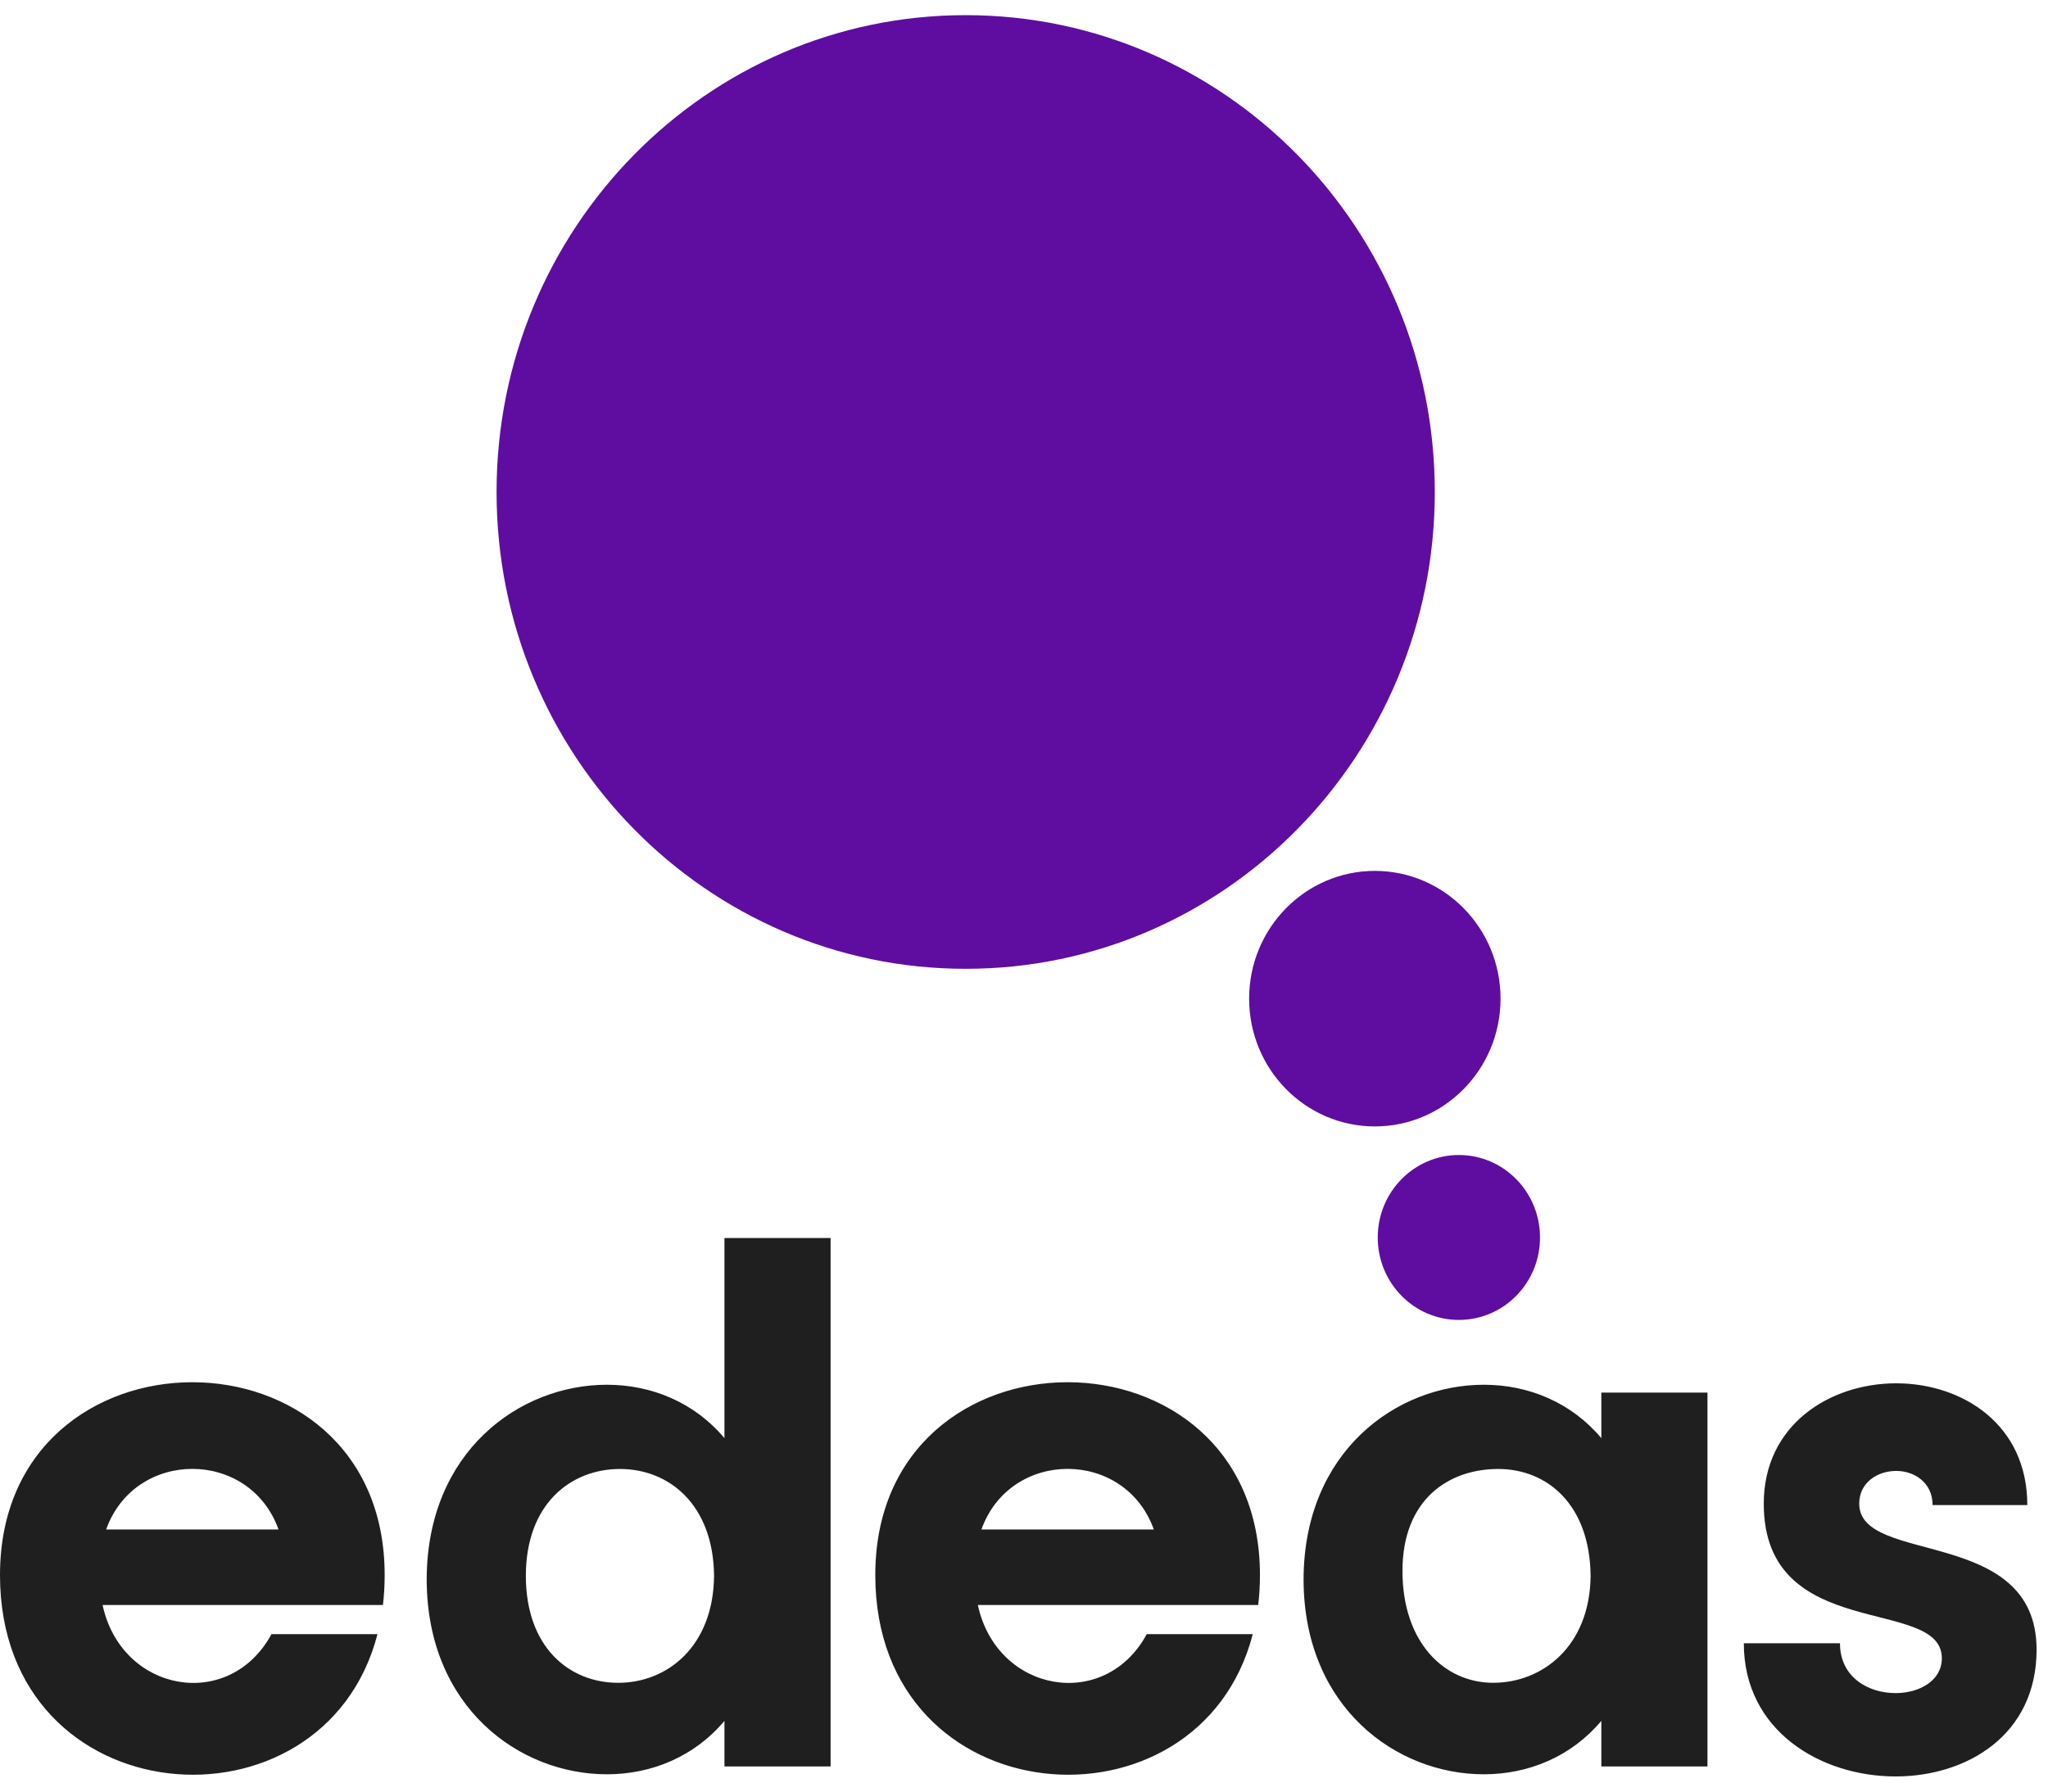 <?xml version="1.0" encoding="UTF-8"?>
<svg xmlns="http://www.w3.org/2000/svg" width="80" height="70" viewBox="0 0 80 70" fill="none">
  <path fill-rule="evenodd" clip-rule="evenodd" d="M37.722 0.592C47.841 0.592 56.047 8.935 56.047 19.223C56.047 29.51 47.841 37.853 37.722 37.853C27.603 37.853 19.397 29.51 19.397 19.223C19.397 8.935 27.603 0.592 37.722 0.592Z" fill="#5F0DA0"></path>
  <path fill-rule="evenodd" clip-rule="evenodd" d="M53.705 34.027C56.416 34.027 58.615 36.262 58.615 39.019C58.615 41.776 56.416 44.011 53.705 44.011C50.993 44.011 48.794 41.776 48.794 39.019C48.794 36.262 50.993 34.027 53.705 34.027Z" fill="#5F0DA0"></path>
  <path fill-rule="evenodd" clip-rule="evenodd" d="M56.988 45.128C58.738 45.128 60.157 46.571 60.157 48.35C60.157 50.129 58.738 51.572 56.988 51.572C55.237 51.572 53.818 50.129 53.818 48.35C53.818 46.571 55.237 45.128 56.988 45.128Z" fill="#5F0DA0"></path>
  <path d="M0 61.54C0 71.015 12.65 71.95 14.745 63.849H10.604C8.963 66.882 4.745 66.141 4.007 62.709C6.344 62.709 8.682 62.709 11.019 62.709H14.958C15.002 62.335 15.026 61.946 15.026 61.54C15.026 51.494 0 51.494 0 61.54ZM34.191 61.54C34.191 71.015 46.84 71.95 48.936 63.849H44.795C43.154 66.882 38.936 66.141 38.197 62.709C40.535 62.709 42.872 62.709 45.21 62.709H49.148C49.193 62.335 49.217 61.946 49.217 61.54C49.217 51.494 34.191 51.494 34.191 61.54ZM28.299 48.372V56.191C27.13 54.799 25.46 54.104 23.707 54.104C20.285 54.104 16.695 56.719 16.668 61.672V61.756C16.695 66.709 20.285 69.324 23.707 69.324C25.46 69.324 27.13 68.629 28.299 67.237V69.018H32.445V48.372H28.299ZM20.541 61.571C20.541 58.76 22.297 57.395 24.217 57.395C26.137 57.395 27.866 58.788 27.893 61.571C27.866 64.326 26.069 65.75 24.149 65.75C22.229 65.75 20.541 64.353 20.541 61.571ZM62.552 54.41V56.191C61.384 54.799 59.714 54.104 57.961 54.104C54.538 54.104 50.949 56.719 50.921 61.672V61.756C50.949 66.709 54.538 69.324 57.961 69.324C59.714 69.324 61.384 68.629 62.552 67.237V69.018H66.698V54.41H62.552ZM54.784 61.381C54.784 58.571 56.602 57.395 58.522 57.395C60.441 57.395 62.105 58.788 62.133 61.571C62.105 64.326 60.248 65.749 58.328 65.749C56.408 65.749 54.784 64.163 54.784 61.381ZM72.626 58.751C72.626 57.916 73.349 57.471 74.072 57.471C74.768 57.471 75.492 57.916 75.492 58.806H79.192C79.192 55.634 76.632 54.048 74.072 54.048C71.485 54.048 68.897 55.662 68.897 58.751C68.897 64.232 75.853 62.34 75.853 64.789C75.853 65.679 74.963 66.152 74.045 66.152C72.987 66.152 71.874 65.54 71.874 64.204H68.118C68.118 67.627 71.123 69.408 74.045 69.408C76.827 69.408 79.554 67.794 79.554 64.455C79.554 59.613 72.626 61.172 72.626 58.751ZM38.337 59.759C39.464 56.602 43.943 56.602 45.071 59.759H38.337ZM4.146 59.759C5.274 56.602 9.752 56.602 10.88 59.759H4.146Z" fill="#201F1F"></path>
</svg>
